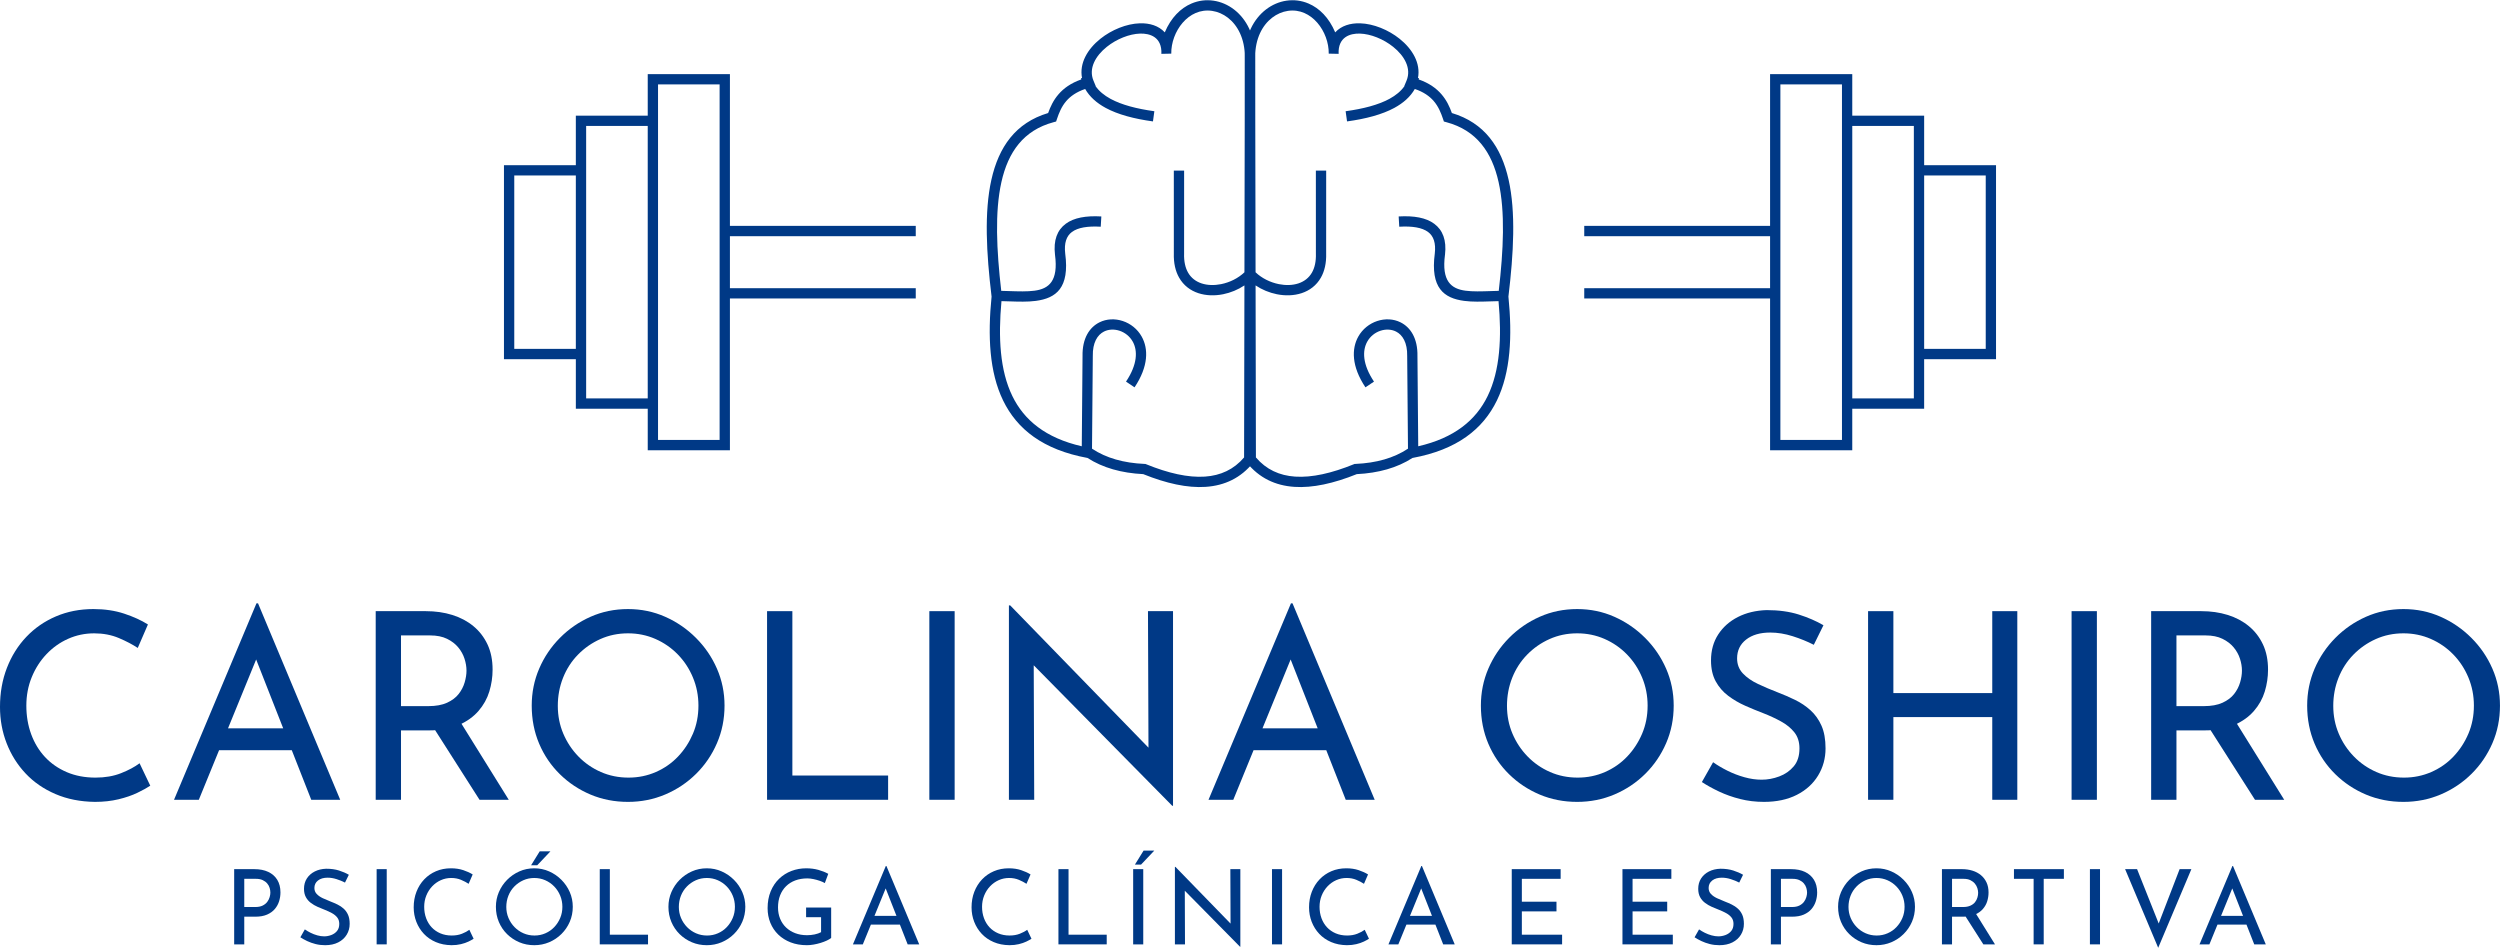 <?xml version="1.0" encoding="UTF-8"?>
<!DOCTYPE svg PUBLIC "-//W3C//DTD SVG 1.0//EN" "http://www.w3.org/TR/2001/REC-SVG-20010904/DTD/svg10.dtd">
<!-- Creator: CorelDRAW 2019 (64 Bit) -->
<svg xmlns="http://www.w3.org/2000/svg" xml:space="preserve" width="2126px" height="806px" version="1.0" style="shape-rendering:geometricPrecision; text-rendering:geometricPrecision; image-rendering:optimizeQuality; fill-rule:evenodd; clip-rule:evenodd"
viewBox="0 0 2126 805.8"
 xmlns:xlink="http://www.w3.org/1999/xlink">
 <defs>
  <style type="text/css">
   <![CDATA[
    .fil0 {fill:#003986;fill-rule:nonzero}
   ]]>
  </style>
 </defs>
 <g id="Camada_x0020_1">
  <g id="_2822504080464">
   <path class="fil0" d="M127.8 668.06c-2.67,1.78 -6.29,3.77 -10.87,5.99 -4.59,2.22 -9.95,4.07 -16.09,5.55 -6.14,1.48 -12.83,2.22 -20.08,2.22 -12.43,-0.15 -23.63,-2.37 -33.61,-6.66 -9.99,-4.29 -18.46,-10.13 -25.41,-17.53 -6.95,-7.39 -12.31,-15.93 -16.08,-25.62 -3.78,-9.69 -5.66,-20.01 -5.66,-30.95 0,-11.98 1.96,-23.04 5.88,-33.17 3.92,-10.14 9.43,-18.94 16.53,-26.41 7.1,-7.47 15.49,-13.27 25.18,-17.41 9.69,-4.14 20.3,-6.22 31.84,-6.22 9.61,0 18.34,1.3 26.18,3.89 7.84,2.59 14.57,5.66 20.19,9.2l-8.65 19.97c-4.44,-2.95 -9.8,-5.76 -16.09,-8.43 -6.29,-2.66 -13.27,-3.99 -20.97,-3.99 -7.84,0 -15.23,1.55 -22.18,4.66 -6.96,3.1 -13.09,7.47 -18.42,13.09 -5.32,5.62 -9.5,12.16 -12.53,19.63 -3.04,7.47 -4.55,15.5 -4.55,24.08 0,8.72 1.37,16.82 4.1,24.29 2.74,7.47 6.66,13.94 11.76,19.42 5.1,5.47 11.28,9.76 18.53,12.87 7.25,3.1 15.38,4.65 24.4,4.65 8.14,0 15.39,-1.25 21.75,-3.77 6.36,-2.51 11.61,-5.32 15.75,-8.43l9.1 19.08z"/>
   <path id="1" class="fil0" d="M147.99 680.04l70.11 -167.07 1.33 0 69.89 167.07 -24.63 0 -52.36 -133.34 15.31 -9.99 -58.57 143.33 -21.08 0zm41.04 -60.79l59.69 0 7.1 18.64 -73 0 6.21 -18.64z"/>
   <path id="2" class="fil0" d="M362.1 519.63c8.13,0 15.64,1.07 22.52,3.22 6.87,2.14 12.86,5.32 17.97,9.54 5.1,4.21 9.09,9.39 11.98,15.53 2.88,6.14 4.33,13.27 4.33,21.41 0,6.36 -0.93,12.57 -2.78,18.64 -1.85,6.06 -4.92,11.57 -9.21,16.53 -4.29,4.95 -9.87,8.94 -16.75,11.98 -6.88,3.03 -15.34,4.55 -25.4,4.55l-23.74 0 0 59.01 -21.52 0 0 -160.41 42.6 0zm2.21 80.76c6.36,0 11.65,-0.96 15.87,-2.88 4.21,-1.93 7.5,-4.4 9.87,-7.44 2.37,-3.03 4.07,-6.32 5.1,-9.87 1.04,-3.55 1.56,-6.88 1.56,-9.98 0,-3.26 -0.56,-6.62 -1.67,-10.1 -1.11,-3.47 -2.88,-6.69 -5.32,-9.65 -2.44,-2.96 -5.62,-5.4 -9.54,-7.32 -3.92,-1.92 -8.69,-2.89 -14.31,-2.89l-24.85 0 0 60.13 23.29 0zm26.41 12.2l41.93 67.45 -24.85 0 -42.6 -66.78 25.52 -0.67z"/>
   <path id="3" class="fil0" d="M452.18 599.95c0,-11.1 2.1,-21.56 6.32,-31.4 4.21,-9.83 10.09,-18.56 17.64,-26.18 7.54,-7.62 16.23,-13.61 26.07,-17.97 9.83,-4.36 20.45,-6.55 31.84,-6.55 11.24,0 21.78,2.19 31.61,6.55 9.84,4.36 18.57,10.35 26.18,17.97 7.62,7.62 13.58,16.35 17.86,26.18 4.29,9.84 6.44,20.3 6.44,31.4 0,11.39 -2.15,22.04 -6.44,31.95 -4.28,9.91 -10.2,18.6 -17.74,26.07 -7.55,7.47 -16.27,13.31 -26.19,17.53 -9.91,4.21 -20.48,6.32 -31.72,6.32 -11.39,0 -22.01,-2.07 -31.84,-6.21 -9.84,-4.15 -18.53,-9.91 -26.07,-17.31 -7.55,-7.4 -13.43,-16.05 -17.64,-25.96 -4.22,-9.91 -6.32,-20.71 -6.32,-32.39zm22.18 0.22c0,8.43 1.56,16.31 4.66,23.63 3.11,7.32 7.4,13.79 12.87,19.41 5.47,5.62 11.83,10.02 19.08,13.2 7.25,3.18 15.09,4.77 23.52,4.77 8.28,0 16.05,-1.59 23.3,-4.77 7.25,-3.18 13.53,-7.58 18.86,-13.2 5.32,-5.62 9.54,-12.09 12.64,-19.41 3.11,-7.32 4.66,-15.27 4.66,-23.85 0,-8.43 -1.55,-16.38 -4.66,-23.85 -3.1,-7.47 -7.39,-14.02 -12.87,-19.64 -5.47,-5.62 -11.83,-10.02 -19.08,-13.2 -7.24,-3.18 -15.01,-4.77 -23.29,-4.77 -8.43,0 -16.27,1.63 -23.52,4.88 -7.25,3.25 -13.61,7.69 -19.08,13.31 -5.48,5.62 -9.69,12.17 -12.65,19.64 -2.96,7.47 -4.44,15.42 -4.44,23.85z"/>
   <polygon id="4" class="fil0" points="652.31,519.63 673.83,519.63 673.83,659.41 755.25,659.41 755.25,680.04 652.31,680.04 "/>
   <polygon id="5" class="fil0" points="790.31,519.63 811.83,519.63 811.83,680.04 790.31,680.04 "/>
   <polygon id="6" class="fil0" points="996.87,685.15 872.85,559.34 879.06,560.9 879.5,680.04 857.98,680.04 857.98,514.75 859.09,514.75 981.79,640.99 976.68,639.88 976.24,519.63 997.54,519.63 997.54,685.15 "/>
   <path id="7" class="fil0" d="M1027.71 680.04l70.12 -167.07 1.33 0 69.89 167.07 -24.63 0 -52.36 -133.34 15.31 -9.99 -58.58 143.33 -21.08 0zm41.05 -60.79l59.68 0 7.1 18.64 -72.99 0 6.21 -18.64z"/>
   <path id="8" class="fil0" d="M1259.35 599.95c0,-11.1 2.11,-21.56 6.32,-31.4 4.22,-9.83 10.1,-18.56 17.64,-26.18 7.55,-7.62 16.24,-13.61 26.07,-17.97 9.84,-4.36 20.45,-6.55 31.84,-6.55 11.24,0 21.78,2.19 31.62,6.55 9.83,4.36 18.56,10.35 26.18,17.97 7.62,7.62 13.57,16.35 17.86,26.18 4.29,9.84 6.43,20.3 6.43,31.4 0,11.39 -2.14,22.04 -6.43,31.95 -4.29,9.91 -10.21,18.6 -17.75,26.07 -7.54,7.47 -16.27,13.31 -26.18,17.53 -9.91,4.21 -20.49,6.32 -31.73,6.32 -11.39,0 -22,-2.07 -31.84,-6.21 -9.83,-4.15 -18.52,-9.91 -26.07,-17.31 -7.54,-7.4 -13.42,-16.05 -17.64,-25.96 -4.21,-9.91 -6.32,-20.71 -6.32,-32.39zm22.19 0.22c0,8.43 1.55,16.31 4.66,23.63 3.1,7.32 7.39,13.79 12.87,19.41 5.47,5.62 11.83,10.02 19.08,13.2 7.24,3.18 15.08,4.77 23.51,4.77 8.29,0 16.05,-1.59 23.3,-4.77 7.25,-3.18 13.53,-7.58 18.86,-13.2 5.32,-5.62 9.54,-12.09 12.65,-19.41 3.1,-7.32 4.66,-15.27 4.66,-23.85 0,-8.43 -1.56,-16.38 -4.66,-23.85 -3.11,-7.47 -7.4,-14.02 -12.87,-19.64 -5.47,-5.62 -11.84,-10.02 -19.08,-13.2 -7.25,-3.18 -15.02,-4.77 -23.3,-4.77 -8.43,0 -16.27,1.63 -23.52,4.88 -7.25,3.25 -13.61,7.69 -19.08,13.31 -5.47,5.62 -9.69,12.17 -12.65,19.64 -2.95,7.47 -4.43,15.42 -4.43,23.85z"/>
   <path id="9" class="fil0" d="M1542.46 548.25c-5.47,-2.81 -11.46,-5.25 -17.97,-7.32 -6.51,-2.07 -12.87,-3.11 -19.08,-3.11 -8.58,0 -15.42,2 -20.53,5.99 -5.1,4 -7.65,9.32 -7.65,15.98 0,5.03 1.63,9.28 4.88,12.76 3.25,3.47 7.54,6.47 12.87,8.98 5.32,2.52 10.87,4.88 16.64,7.1 5.03,1.92 9.98,4.07 14.86,6.44 4.88,2.36 9.29,5.32 13.21,8.87 3.91,3.55 7.02,7.91 9.31,13.09 2.3,5.18 3.44,11.61 3.44,19.3 0,8.44 -2.11,16.13 -6.32,23.08 -4.22,6.95 -10.24,12.42 -18.08,16.42 -7.84,3.99 -17.16,5.99 -27.96,5.99 -7.1,0 -13.87,-0.81 -20.3,-2.44 -6.43,-1.63 -12.39,-3.74 -17.86,-6.33 -5.47,-2.58 -10.36,-5.28 -14.64,-8.09l9.54 -16.87c3.55,2.52 7.61,4.92 12.2,7.22 4.58,2.29 9.39,4.14 14.42,5.54 5.03,1.41 9.91,2.11 14.64,2.11 5.03,0 10.03,-0.92 14.98,-2.77 4.96,-1.85 9.06,-4.7 12.31,-8.55 3.26,-3.84 4.89,-8.95 4.89,-15.31 0,-5.47 -1.45,-10.02 -4.33,-13.64 -2.88,-3.62 -6.69,-6.73 -11.43,-9.32 -4.73,-2.59 -9.76,-4.92 -15.08,-6.99 -5.03,-1.92 -10.14,-4.03 -15.31,-6.32 -5.18,-2.29 -9.99,-5.1 -14.43,-8.43 -4.43,-3.33 -7.98,-7.44 -10.65,-12.32 -2.66,-4.88 -3.99,-10.79 -3.99,-17.75 0,-8.43 2.03,-15.79 6.1,-22.07 4.07,-6.29 9.65,-11.24 16.75,-14.87 7.1,-3.62 15.24,-5.58 24.41,-5.88 10.35,0 19.49,1.26 27.4,3.77 7.91,2.52 14.9,5.55 20.97,9.1l-8.21 16.64z"/>
   <polygon id="10" class="fil0" points="1715.52,519.63 1715.52,680.04 1694.22,680.04 1694.22,609.71 1610.13,609.71 1610.13,680.04 1588.61,680.04 1588.61,519.63 1610.13,519.63 1610.13,589.3 1694.22,589.3 1694.22,519.63 "/>
   <polygon id="11" class="fil0" points="1761.67,519.63 1783.19,519.63 1783.19,680.04 1761.67,680.04 "/>
   <path id="12" class="fil0" d="M1871.94 519.63c8.14,0 15.64,1.07 22.52,3.22 6.88,2.14 12.87,5.32 17.97,9.54 5.11,4.21 9.1,9.39 11.98,15.53 2.89,6.14 4.33,13.27 4.33,21.41 0,6.36 -0.92,12.57 -2.77,18.64 -1.85,6.06 -4.92,11.57 -9.21,16.53 -4.29,4.95 -9.88,8.94 -16.75,11.98 -6.88,3.03 -15.35,4.55 -25.41,4.55l-23.74 0 0 59.01 -21.52 0 0 -160.41 42.6 0zm2.22 80.76c6.36,0 11.65,-0.96 15.86,-2.88 4.22,-1.93 7.51,-4.4 9.88,-7.44 2.36,-3.03 4.06,-6.32 5.1,-9.87 1.03,-3.55 1.55,-6.88 1.55,-9.98 0,-3.26 -0.55,-6.62 -1.66,-10.1 -1.11,-3.47 -2.89,-6.69 -5.33,-9.65 -2.44,-2.96 -5.62,-5.4 -9.54,-7.32 -3.92,-1.92 -8.69,-2.89 -14.31,-2.89l-24.85 0 0 60.13 23.3 0zm26.4 12.2l41.94 67.45 -24.85 0 -42.6 -66.78 25.51 -0.67z"/>
   <path id="13" class="fil0" d="M1962.02 599.95c0,-11.1 2.11,-21.56 6.32,-31.4 4.22,-9.83 10.1,-18.56 17.64,-26.18 7.55,-7.62 16.24,-13.61 26.07,-17.97 9.84,-4.36 20.45,-6.55 31.84,-6.55 11.24,0 21.78,2.19 31.62,6.55 9.83,4.36 18.56,10.35 26.18,17.97 7.62,7.62 13.57,16.35 17.86,26.18 4.29,9.84 6.43,20.3 6.43,31.4 0,11.39 -2.14,22.04 -6.43,31.95 -4.29,9.91 -10.21,18.6 -17.75,26.07 -7.54,7.47 -16.27,13.31 -26.18,17.53 -9.91,4.21 -20.49,6.32 -31.73,6.32 -11.39,0 -22,-2.07 -31.84,-6.21 -9.83,-4.15 -18.52,-9.91 -26.07,-17.31 -7.54,-7.4 -13.42,-16.05 -17.64,-25.96 -4.21,-9.91 -6.32,-20.71 -6.32,-32.39zm22.19 0.22c0,8.43 1.55,16.31 4.66,23.63 3.1,7.32 7.39,13.79 12.87,19.41 5.47,5.62 11.83,10.02 19.08,13.2 7.24,3.18 15.08,4.77 23.52,4.77 8.28,0 16.04,-1.59 23.29,-4.77 7.25,-3.18 13.54,-7.58 18.86,-13.2 5.33,-5.62 9.54,-12.09 12.65,-19.41 3.1,-7.32 4.66,-15.27 4.66,-23.85 0,-8.43 -1.56,-16.38 -4.66,-23.85 -3.11,-7.47 -7.4,-14.02 -12.87,-19.64 -5.47,-5.62 -11.83,-10.02 -19.08,-13.2 -7.25,-3.18 -15.02,-4.77 -23.3,-4.77 -8.43,0 -16.27,1.63 -23.52,4.88 -7.24,3.25 -13.61,7.69 -19.08,13.31 -5.47,5.62 -9.69,12.17 -12.64,19.64 -2.96,7.47 -4.44,15.42 -4.44,23.85z"/>
   <path class="fil0" d="M216.21 739.02c4.66,0 8.64,0.78 11.94,2.35 3.31,1.56 5.86,3.82 7.66,6.76 1.79,2.95 2.69,6.52 2.69,10.71 0,2.54 -0.38,5.03 -1.15,7.48 -0.76,2.44 -1.99,4.66 -3.67,6.63 -1.68,1.98 -3.88,3.55 -6.59,4.73 -2.71,1.18 -6.01,1.77 -9.91,1.77l-9.46 0 0 23.54 -8.58 0 0 -63.97 17.07 0zm0.88 32.21c2.54,0 4.63,-0.42 6.29,-1.24 1.65,-0.83 2.94,-1.88 3.89,-3.14 0.94,-1.27 1.62,-2.61 2.03,-4.03 0.42,-1.41 0.62,-2.68 0.62,-3.8 0,-1.3 -0.2,-2.64 -0.62,-4.03 -0.41,-1.38 -1.1,-2.65 -2.08,-3.8 -0.97,-1.15 -2.24,-2.1 -3.8,-2.83 -1.56,-0.74 -3.49,-1.11 -5.79,-1.11l-9.91 0 0 23.98 9.37 0z"/>
   <path id="1" class="fil0" d="M293.38 750.44c-2.19,-1.13 -4.58,-2.1 -7.17,-2.92 -2.6,-0.83 -5.13,-1.24 -7.61,-1.24 -3.42,0 -6.15,0.79 -8.18,2.39 -2.04,1.59 -3.06,3.71 -3.06,6.37 0,2 0.65,3.7 1.95,5.08 1.3,1.39 3.01,2.58 5.13,3.59 2.13,1 4.34,1.94 6.64,2.83 2,0.76 3.98,1.62 5.93,2.56 1.94,0.95 3.7,2.13 5.26,3.54 1.56,1.42 2.8,3.16 3.71,5.22 0.92,2.06 1.38,4.63 1.38,7.7 0,3.36 -0.84,6.43 -2.53,9.2 -1.68,2.77 -4.08,4.95 -7.21,6.54 -3.12,1.6 -6.84,2.39 -11.14,2.39 -2.83,0 -5.53,-0.32 -8.1,-0.97 -2.56,-0.65 -4.94,-1.49 -7.12,-2.52 -2.18,-1.03 -4.13,-2.11 -5.84,-3.23l3.81 -6.72c1.41,1 3.03,1.96 4.86,2.87 1.83,0.92 3.75,1.65 5.75,2.21 2.01,0.56 3.95,0.84 5.84,0.84 2.01,0 4,-0.37 5.97,-1.1 1.98,-0.74 3.62,-1.87 4.91,-3.41 1.3,-1.53 1.95,-3.57 1.95,-6.1 0,-2.18 -0.58,-4 -1.73,-5.44 -1.15,-1.45 -2.66,-2.69 -4.55,-3.72 -1.89,-1.03 -3.9,-1.96 -6.02,-2.79 -2,-0.76 -4.04,-1.6 -6.1,-2.52 -2.07,-0.91 -3.98,-2.03 -5.75,-3.36 -1.77,-1.33 -3.19,-2.96 -4.25,-4.91 -1.06,-1.95 -1.59,-4.3 -1.59,-7.08 0,-3.36 0.81,-6.29 2.43,-8.8 1.62,-2.51 3.85,-4.48 6.68,-5.93 2.83,-1.44 6.07,-2.22 9.73,-2.34 4.13,0 7.77,0.5 10.93,1.5 3.15,1.01 5.94,2.21 8.36,3.63l-3.27 6.64z"/>
   <polygon id="2" class="fil0" points="320.29,739.02 328.87,739.02 328.87,802.99 320.29,802.99 "/>
   <path id="3" class="fil0" d="M402.76 798.21c-1.06,0.71 -2.5,1.5 -4.33,2.39 -1.83,0.88 -3.97,1.62 -6.42,2.21 -2.44,0.59 -5.11,0.88 -8,0.88 -4.96,-0.06 -9.42,-0.94 -13.41,-2.65 -3.98,-1.71 -7.35,-4.04 -10.12,-6.99 -2.78,-2.95 -4.91,-6.36 -6.42,-10.22 -1.5,-3.86 -2.26,-7.97 -2.26,-12.34 0,-4.78 0.79,-9.19 2.35,-13.22 1.56,-4.05 3.76,-7.55 6.59,-10.53 2.83,-2.98 6.18,-5.3 10.04,-6.95 3.86,-1.65 8.1,-2.48 12.7,-2.48 3.83,0 7.31,0.52 10.44,1.55 3.12,1.04 5.81,2.26 8.05,3.67l-3.45 7.97c-1.77,-1.18 -3.91,-2.3 -6.42,-3.37 -2.5,-1.06 -5.29,-1.59 -8.36,-1.59 -3.12,0 -6.07,0.62 -8.84,1.86 -2.78,1.24 -5.22,2.98 -7.35,5.22 -2.12,2.24 -3.79,4.85 -5,7.83 -1.21,2.98 -1.81,6.18 -1.81,9.6 0,3.48 0.55,6.71 1.64,9.69 1.09,2.97 2.65,5.55 4.69,7.74 2.03,2.18 4.49,3.89 7.38,5.13 2.89,1.24 6.14,1.86 9.73,1.86 3.25,0 6.14,-0.51 8.67,-1.51 2.54,-1 4.63,-2.12 6.29,-3.36l3.62 7.61z"/>
   <path id="4" class="fil0" d="M421.72 771.05c0,-4.43 0.84,-8.6 2.52,-12.52 1.68,-3.92 4.02,-7.4 7.03,-10.44 3.01,-3.04 6.47,-5.43 10.4,-7.16 3.92,-1.75 8.15,-2.62 12.69,-2.62 4.48,0 8.69,0.87 12.61,2.62 3.92,1.73 7.4,4.12 10.44,7.16 3.03,3.04 5.41,6.52 7.12,10.44 1.71,3.92 2.56,8.09 2.56,12.52 0,4.54 -0.85,8.79 -2.56,12.74 -1.71,3.95 -4.07,7.41 -7.08,10.39 -3.01,2.98 -6.49,5.31 -10.44,6.99 -3.95,1.68 -8.17,2.52 -12.65,2.52 -4.54,0 -8.77,-0.82 -12.69,-2.47 -3.93,-1.66 -7.39,-3.96 -10.4,-6.9 -3.01,-2.95 -5.35,-6.4 -7.03,-10.36 -1.68,-3.95 -2.52,-8.25 -2.52,-12.91zm8.84 0.09c0,3.36 0.62,6.5 1.86,9.42 1.24,2.92 2.95,5.5 5.13,7.74 2.18,2.24 4.72,4 7.61,5.26 2.89,1.27 6.02,1.91 9.38,1.91 3.3,0 6.4,-0.64 9.29,-1.91 2.89,-1.26 5.39,-3.02 7.52,-5.26 2.12,-2.24 3.8,-4.82 5.04,-7.74 1.24,-2.92 1.86,-6.09 1.86,-9.51 0,-3.36 -0.62,-6.53 -1.86,-9.51 -1.24,-2.98 -2.95,-5.59 -5.13,-7.83 -2.18,-2.24 -4.72,-4 -7.61,-5.27 -2.89,-1.26 -5.99,-1.9 -9.29,-1.9 -3.36,0 -6.49,0.65 -9.38,1.95 -2.89,1.3 -5.42,3.07 -7.61,5.31 -2.18,2.24 -3.86,4.85 -5.04,7.83 -1.18,2.98 -1.77,6.15 -1.77,9.51zm37.51 -47.25l-11.23 11.86 -5.22 0 7.34 -11.86 9.11 0z"/>
   <polygon id="5" class="fil0" points="510.03,739.02 518.61,739.02 518.61,794.76 551.08,794.76 551.08,802.99 510.03,802.99 "/>
   <path id="6" class="fil0" d="M568.44 771.05c0,-4.43 0.84,-8.6 2.52,-12.52 1.68,-3.92 4.02,-7.4 7.03,-10.44 3.01,-3.04 6.48,-5.43 10.4,-7.16 3.92,-1.75 8.15,-2.62 12.69,-2.62 4.49,0 8.69,0.87 12.61,2.62 3.92,1.73 7.4,4.12 10.44,7.16 3.04,3.04 5.41,6.52 7.12,10.44 1.71,3.92 2.57,8.09 2.57,12.52 0,4.54 -0.86,8.79 -2.57,12.74 -1.71,3.95 -4.07,7.41 -7.08,10.39 -3,2.98 -6.48,5.31 -10.44,6.99 -3.95,1.68 -8.16,2.52 -12.65,2.52 -4.54,0 -8.77,-0.82 -12.69,-2.47 -3.92,-1.66 -7.39,-3.96 -10.4,-6.9 -3.01,-2.95 -5.35,-6.4 -7.03,-10.36 -1.68,-3.95 -2.52,-8.25 -2.52,-12.91zm8.85 0.09c0,3.36 0.61,6.5 1.85,9.42 1.24,2.92 2.95,5.5 5.13,7.74 2.19,2.24 4.72,4 7.61,5.26 2.89,1.27 6.02,1.91 9.38,1.91 3.3,0 6.4,-0.64 9.29,-1.91 2.89,-1.26 5.4,-3.02 7.52,-5.26 2.12,-2.24 3.8,-4.82 5.04,-7.74 1.24,-2.92 1.86,-6.09 1.86,-9.51 0,-3.36 -0.62,-6.53 -1.86,-9.51 -1.24,-2.98 -2.95,-5.59 -5.13,-7.83 -2.18,-2.24 -4.72,-4 -7.61,-5.27 -2.89,-1.26 -5.98,-1.9 -9.29,-1.9 -3.36,0 -6.48,0.65 -9.37,1.95 -2.89,1.3 -5.43,3.07 -7.61,5.31 -2.18,2.24 -3.87,4.85 -5.04,7.83 -1.18,2.98 -1.77,6.15 -1.77,9.51z"/>
   <path id="7" class="fil0" d="M706.82 797.5c-0.88,0.77 -2.12,1.52 -3.71,2.26 -1.59,0.73 -3.35,1.4 -5.27,1.99 -1.91,0.59 -3.89,1.06 -5.92,1.41 -2.04,0.36 -3.94,0.53 -5.71,0.53 -5.13,0 -9.75,-0.79 -13.84,-2.39 -4.1,-1.59 -7.61,-3.8 -10.53,-6.63 -2.92,-2.83 -5.16,-6.16 -6.73,-10 -1.56,-3.83 -2.34,-7.99 -2.34,-12.47 0,-5.31 0.87,-10.07 2.61,-14.29 1.74,-4.22 4.13,-7.79 7.17,-10.7 3.03,-2.92 6.53,-5.14 10.48,-6.64 3.95,-1.5 8.14,-2.26 12.56,-2.26 3.72,0 7.17,0.45 10.35,1.33 3.19,0.89 5.99,2.01 8.41,3.36l-2.92 7.88c-1.18,-0.71 -2.64,-1.36 -4.38,-1.95 -1.74,-0.59 -3.53,-1.08 -5.35,-1.46 -1.83,-0.38 -3.54,-0.57 -5.14,-0.57 -3.77,0 -7.19,0.57 -10.26,1.72 -3.06,1.15 -5.69,2.8 -7.87,4.96 -2.18,2.15 -3.86,4.74 -5.04,7.78 -1.18,3.04 -1.77,6.44 -1.77,10.22 0,3.48 0.59,6.66 1.77,9.55 1.18,2.89 2.86,5.39 5.04,7.48 2.18,2.09 4.79,3.71 7.83,4.87 3.04,1.15 6.38,1.72 10.04,1.72 2.18,0 4.33,-0.22 6.46,-0.66 2.12,-0.45 3.95,-1.08 5.48,-1.91l0 -12.74 -12.74 0 0 -8.22 21.32 0 0 25.83z"/>
   <path id="8" class="fil0" d="M725.33 802.99l27.96 -66.62 0.53 0 27.87 66.62 -9.82 0 -20.88 -53.17 6.1 -3.98 -23.35 57.15 -8.41 0zm16.37 -24.24l23.8 0 2.83 7.43 -29.11 0 2.48 -7.43z"/>
   <path id="9" class="fil0" d="M877.17 798.21c-1.06,0.71 -2.51,1.5 -4.34,2.39 -1.83,0.88 -3.96,1.62 -6.41,2.21 -2.45,0.59 -5.12,0.88 -8.01,0.88 -4.95,-0.06 -9.42,-0.94 -13.4,-2.65 -3.98,-1.71 -7.36,-4.04 -10.13,-6.99 -2.77,-2.95 -4.91,-6.36 -6.42,-10.22 -1.5,-3.86 -2.25,-7.97 -2.25,-12.34 0,-4.78 0.78,-9.19 2.34,-13.22 1.57,-4.05 3.76,-7.55 6.59,-10.53 2.83,-2.98 6.18,-5.3 10.05,-6.95 3.86,-1.65 8.09,-2.48 12.69,-2.48 3.83,0 7.31,0.52 10.44,1.55 3.13,1.04 5.81,2.26 8.05,3.67l-3.45 7.97c-1.77,-1.18 -3.91,-2.3 -6.41,-3.37 -2.51,-1.06 -5.3,-1.59 -8.36,-1.59 -3.13,0 -6.08,0.62 -8.85,1.86 -2.77,1.24 -5.22,2.98 -7.34,5.22 -2.13,2.24 -3.79,4.85 -5,7.83 -1.21,2.98 -1.82,6.18 -1.82,9.6 0,3.48 0.55,6.71 1.64,9.69 1.09,2.97 2.65,5.55 4.69,7.74 2.03,2.18 4.5,3.89 7.39,5.13 2.89,1.24 6.13,1.86 9.73,1.86 3.24,0 6.13,-0.51 8.67,-1.51 2.53,-1 4.63,-2.12 6.28,-3.36l3.63 7.61z"/>
   <polygon id="10" class="fil0" points="900.1,739.02 908.68,739.02 908.68,794.76 941.15,794.76 941.15,802.99 900.1,802.99 "/>
   <path id="11" class="fil0" d="M963.64 739.02l8.58 0 0 63.97 -8.58 0 0 -63.97zm17.96 -15.75l-11.23 11.86 -5.22 0 7.34 -11.86 9.11 0z"/>
   <polygon id="12" class="fil0" points="1054.52,805.02 1005.07,754.86 1007.54,755.48 1007.72,802.99 999.14,802.99 999.14,737.08 999.58,737.08 1048.5,787.41 1046.47,786.97 1046.29,739.02 1054.79,739.02 1054.79,805.02 "/>
   <polygon id="13" class="fil0" points="1081.7,739.02 1090.28,739.02 1090.28,802.99 1081.7,802.99 "/>
   <path id="14" class="fil0" d="M1164.17 798.21c-1.06,0.71 -2.5,1.5 -4.33,2.39 -1.83,0.88 -3.97,1.62 -6.42,2.21 -2.44,0.59 -5.11,0.88 -8,0.88 -4.96,-0.06 -9.42,-0.94 -13.41,-2.65 -3.98,-1.71 -7.35,-4.04 -10.12,-6.99 -2.78,-2.95 -4.91,-6.36 -6.42,-10.22 -1.5,-3.86 -2.26,-7.97 -2.26,-12.34 0,-4.78 0.79,-9.19 2.35,-13.22 1.56,-4.05 3.76,-7.55 6.59,-10.53 2.83,-2.98 6.18,-5.3 10.04,-6.95 3.87,-1.65 8.1,-2.48 12.7,-2.48 3.83,0 7.31,0.52 10.44,1.55 3.12,1.04 5.81,2.26 8.05,3.67l-3.45 7.97c-1.77,-1.18 -3.91,-2.3 -6.42,-3.37 -2.5,-1.06 -5.29,-1.59 -8.36,-1.59 -3.12,0 -6.07,0.62 -8.84,1.86 -2.78,1.24 -5.22,2.98 -7.35,5.22 -2.12,2.24 -3.79,4.85 -5,7.83 -1.21,2.98 -1.81,6.18 -1.81,9.6 0,3.48 0.55,6.71 1.64,9.69 1.09,2.97 2.65,5.55 4.69,7.74 2.03,2.18 4.49,3.89 7.38,5.13 2.89,1.24 6.14,1.86 9.74,1.86 3.24,0 6.13,-0.51 8.66,-1.51 2.54,-1 4.63,-2.12 6.29,-3.36l3.62 7.61z"/>
   <path id="15" class="fil0" d="M1180.74 802.99l27.95 -66.62 0.54 0 27.86 66.62 -9.82 0 -20.88 -53.17 6.11 -3.98 -23.36 57.15 -8.4 0zm16.36 -24.24l23.8 0 2.83 7.43 -29.1 0 2.47 -7.43z"/>
   <polygon id="16" class="fil0" points="1285.59,739.02 1327.17,739.02 1327.17,747.25 1294.18,747.25 1294.18,766.71 1323.63,766.71 1323.63,774.94 1294.18,774.94 1294.18,794.76 1328.41,794.76 1328.41,802.99 1285.59,802.99 "/>
   <polygon id="17" class="fil0" points="1379.74,739.02 1421.32,739.02 1421.32,747.25 1388.33,747.25 1388.33,766.71 1417.79,766.71 1417.79,774.94 1388.33,774.94 1388.33,794.76 1422.56,794.76 1422.56,802.99 1379.74,802.99 "/>
   <path id="18" class="fil0" d="M1479.03 750.44c-2.19,-1.13 -4.57,-2.1 -7.17,-2.92 -2.59,-0.83 -5.13,-1.24 -7.61,-1.24 -3.42,0 -6.15,0.79 -8.18,2.39 -2.03,1.59 -3.05,3.71 -3.05,6.37 0,2 0.65,3.7 1.94,5.08 1.3,1.39 3.01,2.58 5.13,3.59 2.13,1 4.34,1.94 6.64,2.83 2.01,0.76 3.98,1.62 5.93,2.56 1.94,0.95 3.7,2.13 5.26,3.54 1.56,1.42 2.8,3.16 3.72,5.22 0.91,2.06 1.37,4.63 1.37,7.7 0,3.36 -0.84,6.43 -2.52,9.2 -1.68,2.77 -4.09,4.95 -7.21,6.54 -3.13,1.6 -6.85,2.39 -11.15,2.39 -2.83,0 -5.53,-0.32 -8.09,-0.97 -2.57,-0.65 -4.95,-1.49 -7.13,-2.52 -2.18,-1.03 -4.13,-2.11 -5.84,-3.23l3.81 -6.72c1.41,1 3.04,1.96 4.86,2.87 1.83,0.92 3.75,1.65 5.75,2.21 2.01,0.56 3.96,0.84 5.84,0.84 2.01,0 4,-0.37 5.97,-1.1 1.98,-0.74 3.62,-1.87 4.91,-3.41 1.3,-1.53 1.95,-3.57 1.95,-6.1 0,-2.18 -0.57,-4 -1.72,-5.44 -1.15,-1.45 -2.67,-2.69 -4.56,-3.72 -1.89,-1.03 -3.89,-1.96 -6.02,-2.79 -2,-0.76 -4.04,-1.6 -6.1,-2.52 -2.06,-0.91 -3.98,-2.03 -5.75,-3.36 -1.77,-1.33 -3.19,-2.96 -4.25,-4.91 -1.06,-1.95 -1.59,-4.3 -1.59,-7.08 0,-3.36 0.81,-6.29 2.43,-8.8 1.63,-2.51 3.85,-4.48 6.68,-5.93 2.83,-1.44 6.08,-2.22 9.73,-2.34 4.13,0 7.77,0.5 10.93,1.5 3.16,1.01 5.94,2.21 8.36,3.63l-3.27 6.64z"/>
   <path id="19" class="fil0" d="M1523.02 739.02c4.66,0 8.64,0.78 11.94,2.35 3.3,1.56 5.85,3.82 7.65,6.76 1.8,2.95 2.7,6.52 2.7,10.71 0,2.54 -0.38,5.03 -1.15,7.48 -0.77,2.44 -1.99,4.66 -3.67,6.63 -1.68,1.98 -3.88,3.55 -6.59,4.73 -2.71,1.18 -6.02,1.77 -9.91,1.77l-9.47 0 0 23.54 -8.58 0 0 -63.97 17.08 0zm0.88 32.21c2.54,0 4.63,-0.42 6.28,-1.24 1.65,-0.83 2.95,-1.88 3.9,-3.14 0.94,-1.27 1.62,-2.61 2.03,-4.03 0.41,-1.41 0.62,-2.68 0.62,-3.8 0,-1.3 -0.21,-2.64 -0.62,-4.03 -0.41,-1.38 -1.1,-2.65 -2.08,-3.8 -0.97,-1.15 -2.24,-2.1 -3.8,-2.83 -1.57,-0.74 -3.5,-1.11 -5.8,-1.11l-9.91 0 0 23.98 9.38 0z"/>
   <path id="20" class="fil0" d="M1563.11 771.05c0,-4.43 0.84,-8.6 2.52,-12.52 1.69,-3.92 4.03,-7.4 7.04,-10.44 3.01,-3.04 6.47,-5.43 10.39,-7.16 3.93,-1.75 8.16,-2.62 12.7,-2.62 4.48,0 8.68,0.87 12.61,2.62 3.92,1.73 7.4,4.12 10.43,7.16 3.04,3.04 5.42,6.52 7.13,10.44 1.71,3.92 2.56,8.09 2.56,12.52 0,4.54 -0.85,8.79 -2.56,12.74 -1.71,3.95 -4.07,7.41 -7.08,10.39 -3.01,2.98 -6.49,5.31 -10.44,6.99 -3.95,1.68 -8.17,2.52 -12.65,2.52 -4.54,0 -8.77,-0.82 -12.7,-2.47 -3.92,-1.66 -7.38,-3.96 -10.39,-6.9 -3.01,-2.95 -5.35,-6.4 -7.04,-10.36 -1.68,-3.95 -2.52,-8.25 -2.52,-12.91zm8.85 0.09c0,3.36 0.62,6.5 1.86,9.42 1.24,2.92 2.95,5.5 5.13,7.74 2.18,2.24 4.72,4 7.61,5.26 2.89,1.27 6.01,1.91 9.38,1.91 3.3,0 6.39,-0.64 9.28,-1.91 2.89,-1.26 5.4,-3.02 7.52,-5.26 2.13,-2.24 3.81,-4.82 5.05,-7.74 1.24,-2.92 1.85,-6.09 1.85,-9.51 0,-3.36 -0.61,-6.53 -1.85,-9.51 -1.24,-2.98 -2.95,-5.59 -5.13,-7.83 -2.19,-2.24 -4.72,-4 -7.61,-5.27 -2.89,-1.26 -5.99,-1.9 -9.29,-1.9 -3.36,0 -6.49,0.65 -9.38,1.95 -2.89,1.3 -5.42,3.07 -7.61,5.31 -2.18,2.24 -3.86,4.85 -5.04,7.83 -1.18,2.98 -1.77,6.15 -1.77,9.51z"/>
   <path id="21" class="fil0" d="M1668.41 739.02c3.25,0 6.24,0.43 8.98,1.29 2.74,0.85 5.13,2.12 7.17,3.8 2.03,1.68 3.62,3.74 4.77,6.19 1.16,2.45 1.73,5.3 1.73,8.54 0,2.54 -0.37,5.01 -1.11,7.43 -0.73,2.42 -1.96,4.62 -3.67,6.59 -1.71,1.98 -3.93,3.57 -6.68,4.78 -2.74,1.21 -6.12,1.81 -10.13,1.81l-9.46 0 0 23.54 -8.58 0 0 -63.97 16.98 0zm0.89 32.21c2.53,0 4.64,-0.39 6.32,-1.16 1.68,-0.76 3,-1.75 3.94,-2.96 0.94,-1.21 1.62,-2.52 2.03,-3.94 0.42,-1.41 0.62,-2.74 0.62,-3.98 0,-1.29 -0.22,-2.64 -0.66,-4.02 -0.44,-1.39 -1.15,-2.67 -2.12,-3.85 -0.98,-1.18 -2.25,-2.15 -3.81,-2.92 -1.56,-0.77 -3.46,-1.15 -5.7,-1.15l-9.91 0 0 23.98 9.29 0zm10.52 4.86l16.72 26.9 -9.9 0 -16.99 -26.63 10.17 -0.27z"/>
   <polygon id="22" class="fil0" points="1712.67,739.02 1755.13,739.02 1755.13,747.25 1737.97,747.25 1737.97,802.99 1729.39,802.99 1729.39,747.25 1712.67,747.25 "/>
   <polygon id="23" class="fil0" points="1777.27,739.02 1785.85,739.02 1785.85,802.99 1777.27,802.99 "/>
   <polygon id="24" class="fil0" points="1817.37,739.02 1838.42,791.93 1833.56,790.95 1853.55,739.02 1863.55,739.02 1835.33,805.91 1807.19,739.02 "/>
   <path id="25" class="fil0" d="M1870.47 802.99l27.95 -66.62 0.54 0 27.86 66.62 -9.82 0 -20.88 -53.17 6.11 -3.98 -23.36 57.15 -8.4 0zm16.36 -24.24l23.8 0 2.83 7.43 -29.1 0 2.47 -7.43z"/>
   <path class="fil0" d="M432.94 140.37l56.75 0 0 -42.11 4.39 0 56.75 0 0 -35.32 4.38 0 65.51 0 0 129.06 158.03 0 0 8.76 -158.03 0 0 44.22 158.03 0 0 8.76 -158.03 0 0 129.05 -69.89 0 0 -35.32 -61.14 0 0 -42.11 -61.13 0 0 -164.99 4.38 0zm126.65 -42.11l0 249.21 0 26.56 52.37 0 0 -120.29 0 -8.76 0 -44.22 0 -8.76 0 -120.3 -52.37 0 0 26.56zm-61.13 42.11l0 164.99 0 33.35 52.37 0 0 -231.69 -52.37 0 0 33.35zm-8.77 8.77l-52.36 0 0 147.46 52.36 0 0 -147.46z"/>
   <path class="fil0" d="M1693.05 140.37l-56.75 0 0 -42.11 -4.38 0 -56.75 0 0 -35.32 -4.38 0 -65.51 0 0 129.06 -158.03 0 0 8.76 158.03 0 0 44.22 -158.03 0 0 8.76 158.03 0 0 129.05 69.89 0 0 -35.32 61.13 0 0 -42.11 61.13 0 0 -164.99 -4.38 0zm-126.64 -42.11l0 249.21 0 26.56 -52.37 0 0 -120.29 0 -8.76 0 -44.22 0 -8.76 0 -120.3 52.37 0 0 26.56zm61.13 42.11l0 164.99 0 33.35 -52.37 0 0 -231.69 52.37 0 0 33.35zm8.76 8.77l52.37 0 0 147.46 -52.37 0 0 -147.46z"/>
   <g>
    <path class="fil0" d="M891.33 96.03c1.88,-5.25 4.4,-10.84 8.9,-16.02 4.33,-4.99 10.4,-9.45 19.3,-12.56l-0.26 -1.02 0.88 -0.2c-2.41,-12.64 4.77,-24.67 15.62,-33.35 4.79,-3.83 10.34,-7.02 16.08,-9.3 5.78,-2.3 11.79,-3.68 17.44,-3.85 8.42,-0.26 16.05,2.04 21.24,7.7 5.33,-12.61 13.53,-20.6 22.61,-24.49 6.1,-2.62 12.57,-3.39 18.84,-2.46 6.23,0.91 12.27,3.5 17.54,7.57 10.35,8.01 17.76,21.78 17.84,39.95 -0.03,0.03 -0.64,314.9 -0.67,344.11l-0.95 1.18c-10.5,13.05 -24.17,19.55 -40.44,20.65 -15.56,1.05 -33.43,-2.91 -53.09,-10.83 -9.22,-0.46 -17.81,-1.8 -25.73,-4.08 -7.93,-2.28 -15.17,-5.49 -21.66,-9.68 -37.81,-6.94 -59.93,-24.47 -71.79,-48.9 -11.7,-24.12 -13.15,-54.71 -9.79,-88.33 -4.46,-37.03 -6.32,-71.76 -0.17,-99.31 6.24,-27.92 20.55,-48.48 48.26,-56.78zm-39.86 151.21c2.24,0.05 4.62,0.13 6.97,0.21 7.61,0.25 15.01,0.5 21.27,-0.33 12.25,-1.62 20.44,-8.16 17.47,-30.52l-0.01 -0.07c-1.44,-12.37 1.88,-20.96 9.2,-26.38 6.9,-5.09 17.18,-6.95 30.21,-6.18l-0.51 8.73c-11.01,-0.65 -19.38,0.68 -24.5,4.47 -4.68,3.46 -6.75,9.43 -5.71,18.37 3.86,29.27 -7.76,37.95 -25.02,40.24 -6.95,0.92 -14.7,0.66 -22.67,0.4 -2.12,-0.07 -4.25,-0.14 -6.52,-0.19 -2.84,30.99 -1.31,58.95 9.23,80.66 9.98,20.55 28.29,35.7 59.06,42.77l0.65 -76.68c-0.3,-15.23 5.97,-24.5 14.34,-28.7 6.13,-3.08 13.34,-3.32 19.91,-1.13 6.51,2.16 12.43,6.72 16.08,13.27 5.7,10.22 5.89,25.18 -6.11,43.11l-7.25 -4.87c9.82,-14.68 10,-26.34 5.73,-33.99 -2.54,-4.56 -6.66,-7.73 -11.18,-9.24 -4.46,-1.49 -9.27,-1.36 -13.28,0.66 -5.58,2.79 -9.74,9.44 -9.51,20.77l-0.67 78.81 0.19 0.13c5.97,3.96 12.66,6.97 20,9.08 7.45,2.15 15.63,3.39 24.49,3.78l0.78 0.04 0.68 0.27c18.74,7.61 35.55,11.45 49.89,10.48 13.31,-0.9 24.55,-6.04 33.29,-16.3l0.28 -146.29c-5.45,3.64 -11.73,6.22 -18.1,7.5 -7.18,1.44 -14.54,1.24 -21.06,-0.91 -6.75,-2.22 -12.59,-6.53 -16.39,-13.24 -3.04,-5.35 -4.72,-12.18 -4.47,-20.64l-0.01 -70.33 8.76 0 -0.02 70.46c-0.22,6.82 1.05,12.16 3.34,16.2 2.63,4.65 6.74,7.66 11.53,9.24 5.03,1.66 10.85,1.78 16.61,0.63 7.36,-1.48 14.53,-5.01 19.83,-10.08l0.35 -183.45c-0.09,-15.22 -6.07,-26.58 -14.41,-33.03 -4.06,-3.14 -8.7,-5.13 -13.46,-5.83 -20.19,-2.97 -34.96,17.8 -34.7,36.37l-8.4 0.18c0.62,-14.38 -9.86,-17.49 -18.08,-17.23 -4.61,0.14 -9.6,1.29 -14.47,3.23 -4.91,1.95 -9.7,4.71 -13.86,8.04 -9.61,7.69 -15.66,18.37 -11.36,28.71l1.92 4.63 -0.15 0.04c2.97,4.3 7.3,7.88 12.78,10.86 9.44,5.11 22.18,8.44 37.24,10.52l-1.19 8.66c-16.06,-2.21 -29.79,-5.85 -40.19,-11.48 -7.75,-4.21 -13.69,-9.5 -17.45,-16.11 -7.51,2.56 -12.52,6.18 -16.01,10.2 -4.11,4.72 -6.27,10.23 -7.96,15.26l-0.74 2.21 -2.26 0.61c-25.49,6.86 -38.57,25.4 -44.26,50.88 -5.68,25.43 -4.16,57.77 -0.14,92.52z"/>
    <path class="fil0" d="M1234.67 96.03c-1.88,-5.25 -4.41,-10.84 -8.9,-16.02 -4.34,-4.99 -10.41,-9.45 -19.31,-12.56l0.26 -1.02 -0.87 -0.2c2.4,-12.64 -4.78,-24.67 -15.63,-33.35 -4.78,-3.83 -10.33,-7.02 -16.07,-9.3 -5.79,-2.3 -11.8,-3.68 -17.45,-3.85 -8.42,-0.26 -16.05,2.04 -21.24,7.7 -5.33,-12.61 -13.52,-20.6 -22.61,-24.49 -6.09,-2.62 -12.56,-3.39 -18.84,-2.46 -6.22,0.91 -12.26,3.5 -17.53,7.57 -10.35,8.01 -17.76,21.78 -17.85,39.95 0.03,0.03 0.64,314.9 0.68,344.11l0.94 1.18c10.51,13.05 24.18,19.55 40.45,20.65 15.56,1.05 33.42,-2.91 53.09,-10.83 9.21,-0.46 17.8,-1.8 25.73,-4.08 7.93,-2.28 15.17,-5.49 21.66,-9.68 37.8,-6.94 59.93,-24.47 71.79,-48.9 11.7,-24.12 13.14,-54.71 9.79,-88.33 4.45,-37.03 6.32,-71.76 0.16,-99.31 -6.23,-27.92 -20.54,-48.48 -48.25,-56.78zm39.86 151.21c-2.25,0.05 -4.62,0.13 -6.98,0.21 -7.6,0.25 -15,0.5 -21.26,-0.33 -12.25,-1.62 -20.44,-8.16 -17.48,-30.52l0.02 -0.07c1.44,-12.37 -1.88,-20.96 -9.21,-26.38 -6.89,-5.09 -17.17,-6.95 -30.2,-6.18l0.51 8.73c11,-0.65 19.37,0.68 24.49,4.47 4.69,3.46 6.76,9.43 5.72,18.37 -3.86,29.27 7.75,37.95 25.02,40.24 6.94,0.92 14.7,0.66 22.67,0.4 2.11,-0.07 4.25,-0.14 6.52,-0.19 2.83,30.99 1.3,58.95 -9.23,80.66 -9.98,20.55 -28.29,35.7 -59.06,42.77l-0.66 -76.68c0.3,-15.23 -5.96,-24.5 -14.33,-28.7 -6.14,-3.08 -13.35,-3.32 -19.92,-1.13 -6.5,2.16 -12.43,6.72 -16.08,13.27 -5.7,10.22 -5.88,25.18 6.11,43.11l7.26 -4.87c-9.83,-14.68 -10,-26.34 -5.73,-33.99 2.54,-4.56 6.66,-7.73 11.18,-9.24 4.45,-1.49 9.26,-1.36 13.28,0.66 5.57,2.79 9.73,9.44 9.5,20.77l0.68 78.81 -0.19 0.13c-5.98,3.96 -12.66,6.97 -20,9.08 -7.46,2.15 -15.64,3.39 -24.49,3.78l-0.79 0.04 -0.67 0.27c-18.75,7.61 -35.55,11.45 -49.89,10.48 -13.31,-0.9 -24.56,-6.04 -33.29,-16.3l-0.28 -146.29c5.44,3.64 11.73,6.22 18.1,7.5 7.17,1.44 14.54,1.24 21.05,-0.91 6.76,-2.22 12.59,-6.53 16.4,-13.24 3.03,-5.35 4.71,-12.18 4.46,-20.64l0.02 -70.33 -8.77 0 0.02 70.46c0.22,6.82 -1.04,12.16 -3.33,16.2 -2.64,4.65 -6.75,7.66 -11.54,9.24 -5.03,1.66 -10.85,1.78 -16.6,0.63 -7.36,-1.48 -14.53,-5.01 -19.83,-10.08l-0.35 -183.45c0.08,-15.22 6.07,-26.58 14.41,-33.03 4.06,-3.14 8.69,-5.13 13.45,-5.83 20.19,-2.97 34.96,17.8 34.71,36.37l8.4 0.18c-0.62,-14.38 9.85,-17.49 18.08,-17.23 4.61,0.14 9.6,1.29 14.46,3.23 4.92,1.95 9.7,4.71 13.86,8.04 9.61,7.69 15.67,18.37 11.37,28.71l-1.92 4.63 0.15 0.04c-2.97,4.3 -7.31,7.88 -12.79,10.86 -9.43,5.11 -22.18,8.44 -37.24,10.52l1.2 8.66c16.05,-2.21 29.78,-5.85 40.19,-11.48 7.74,-4.21 13.69,-9.5 17.44,-16.11 7.52,2.56 12.53,6.18 16.02,10.2 4.1,4.72 6.27,10.23 7.96,15.26l0.74 2.21 2.25 0.61c25.49,6.86 38.58,25.4 44.27,50.88 5.68,25.43 4.16,57.77 0.14,92.52z"/>
   </g>
  </g>
 </g>
</svg>
